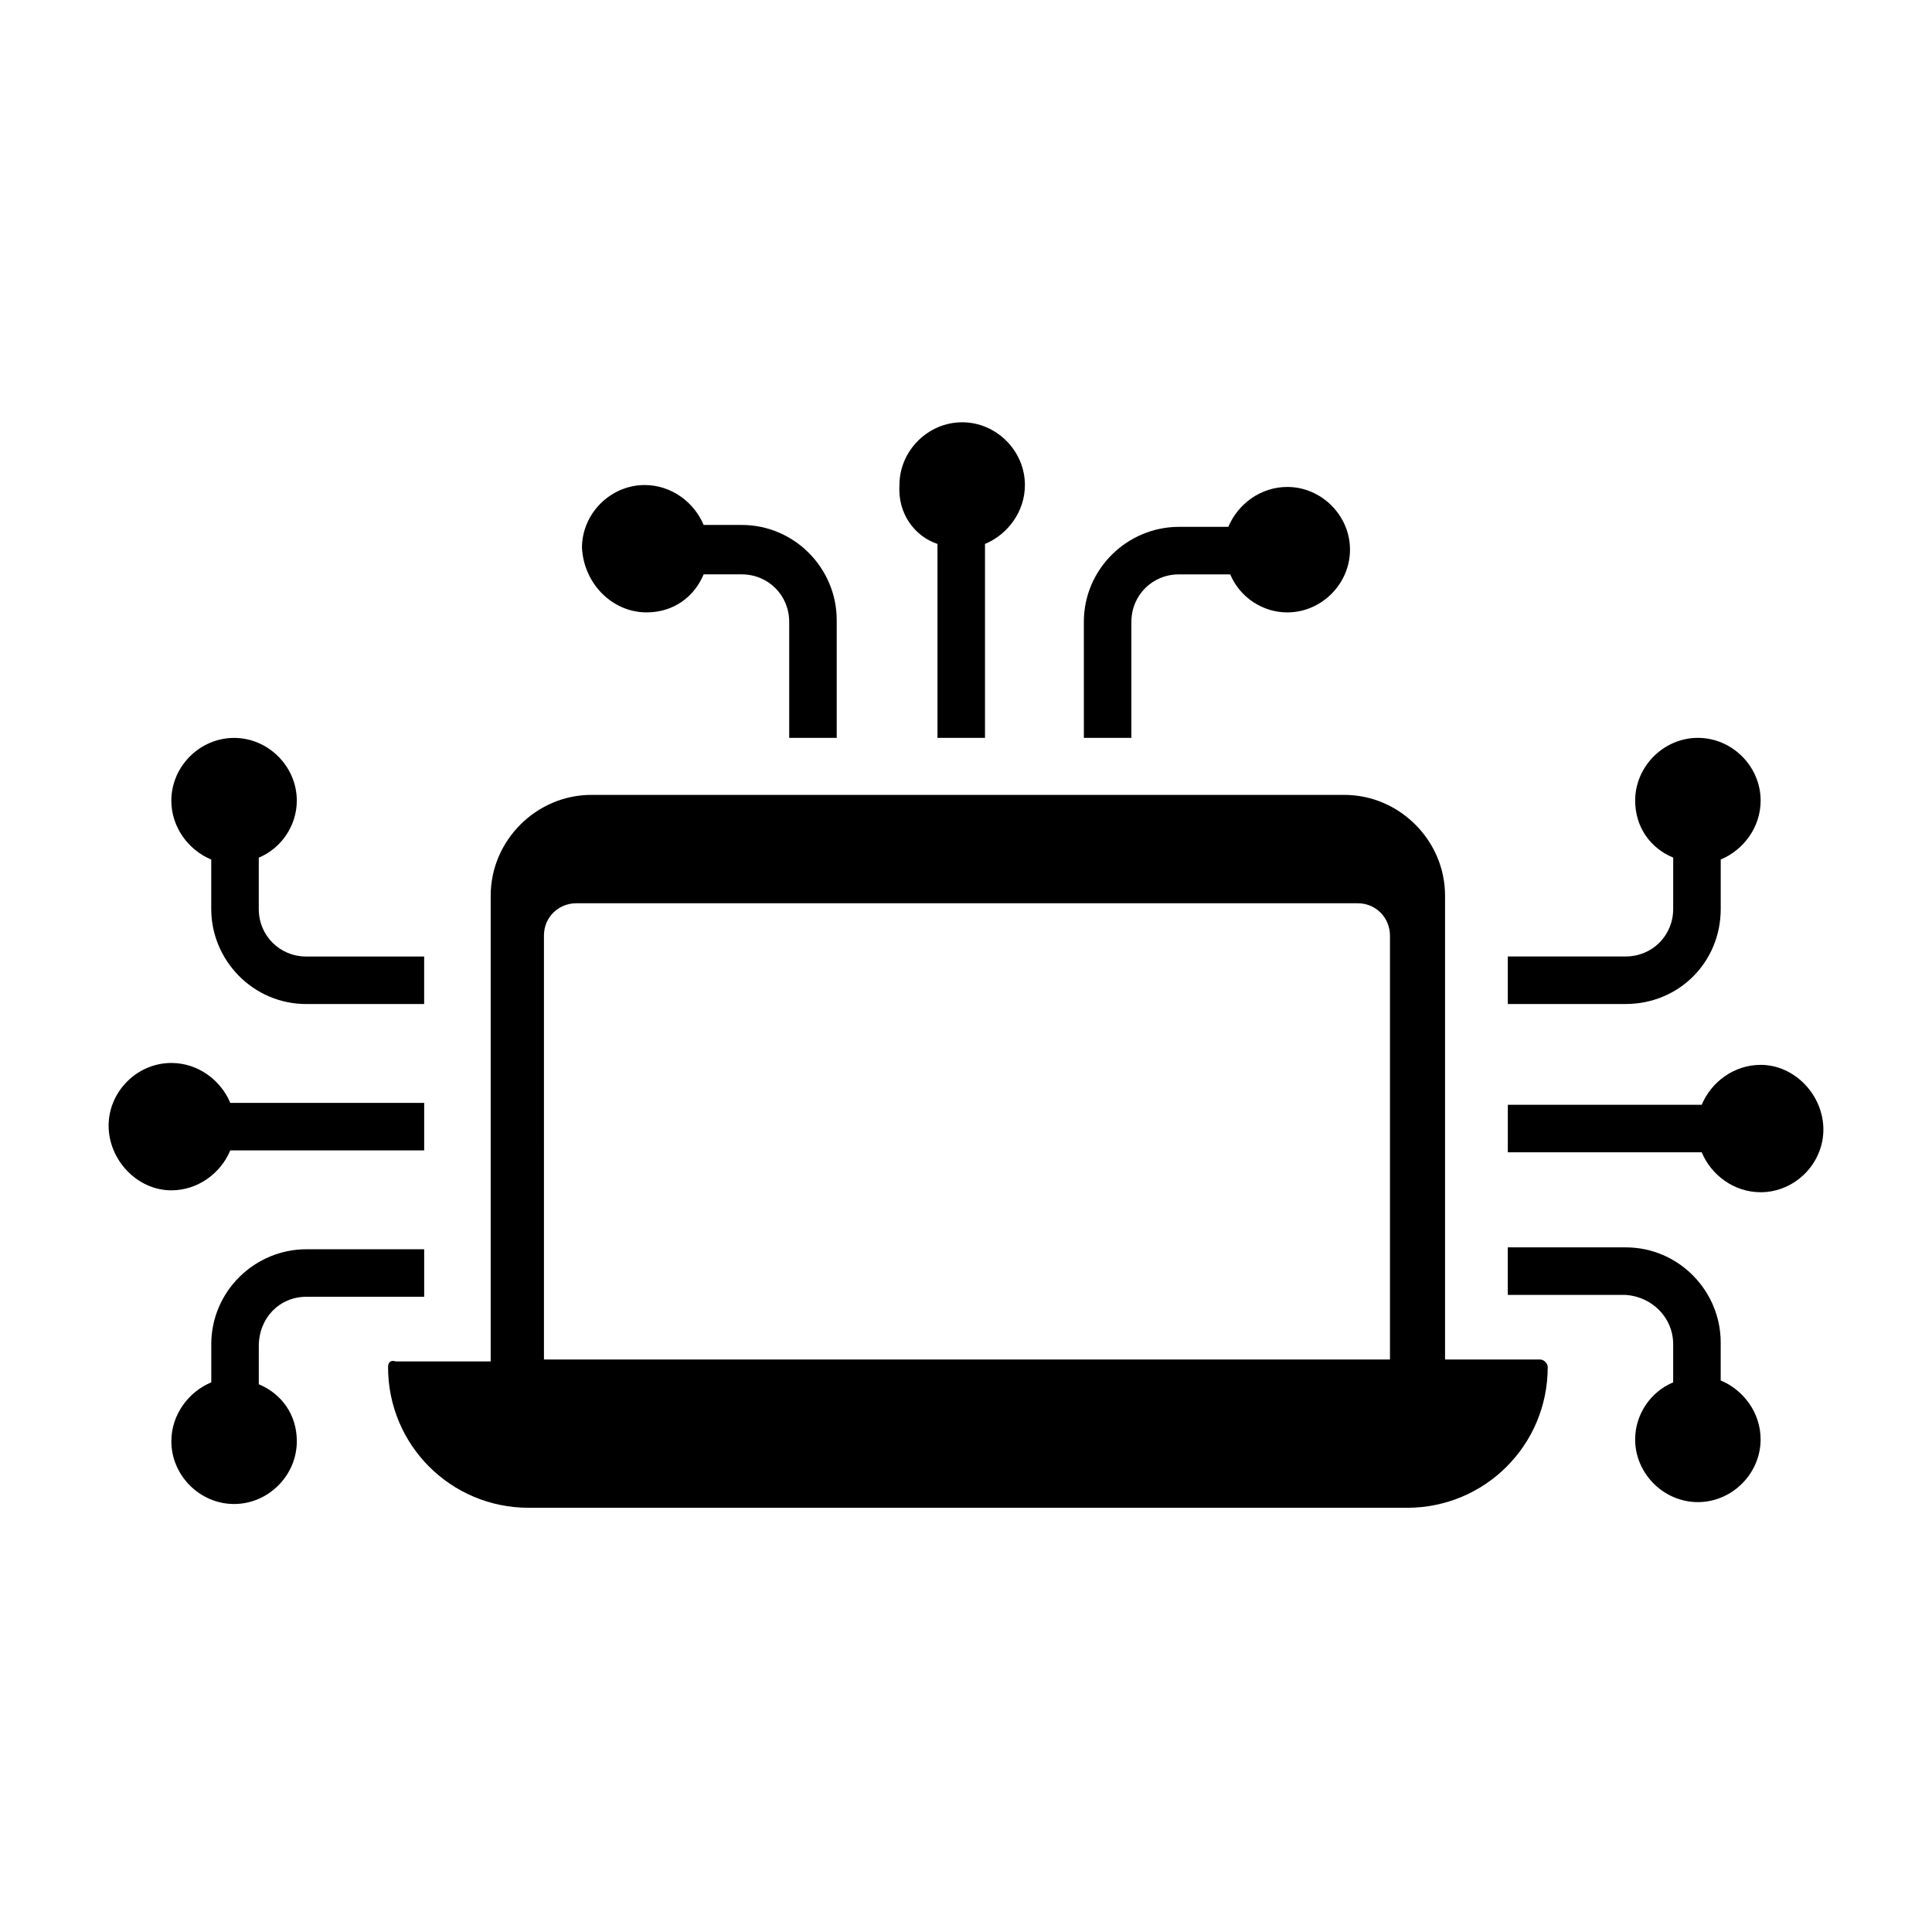 <?xml version="1.0" encoding="UTF-8"?>
<!-- Uploaded to: ICON Repo, www.svgrepo.com, Generator: ICON Repo Mixer Tools -->
<svg fill="#000000" width="800px" height="800px" version="1.1" viewBox="144 144 512 512" xmlns="http://www.w3.org/2000/svg">
 <g>
  <path d="m199.98 371.79v13.098c0 13.602 11.082 25.191 25.191 25.191h31.234v-12.594h-31.234c-7.055 0-12.594-5.543-12.594-12.594v-13.602c6.047-2.519 10.078-8.566 10.078-15.113 0-9.07-7.559-16.625-16.625-16.625-9.07 0-16.625 7.559-16.625 16.625-0.004 7.047 4.531 13.094 10.574 15.613z"/>
  <path d="m225.18 487.66h31.234v-12.594h-31.234c-13.602 0-25.191 11.082-25.191 25.191v10.078c-6.047 2.519-10.578 8.566-10.578 15.617 0 9.07 7.559 16.625 16.625 16.625 9.07 0 16.625-7.559 16.625-16.625 0-7.055-4.031-12.594-10.078-15.113v-10.078c0.004-7.559 5.547-13.102 12.598-13.102z"/>
  <path d="m189.41 459.45c7.055 0 13.098-4.535 15.617-10.578h51.387v-12.594l-51.387-0.004c-2.519-6.047-8.566-10.578-15.617-10.578-9.07 0-16.625 7.559-16.625 16.625 0 9.066 7.555 17.129 16.625 17.129z"/>
  <path d="m443.83 308.81c0-7.055 5.543-12.594 12.594-12.594h13.602c2.519 6.047 8.566 10.078 15.113 10.078 9.07 0 16.625-7.559 16.625-16.625 0-9.07-7.559-16.625-16.625-16.625-7.055 0-13.098 4.535-15.617 10.578h-13.098c-13.602 0-25.191 11.082-25.191 25.191l0.004 30.73h12.594z"/>
  <path d="m315.36 306.29c7.055 0 12.594-4.031 15.113-10.078h10.078c7.055 0 12.594 5.543 12.594 12.594v30.738h12.594v-31.234c0-13.602-11.082-25.191-25.191-25.191h-10.078c-2.519-6.047-8.566-10.578-15.617-10.578-9.07 0-16.625 7.559-16.625 16.625 0.508 9.57 8.062 17.125 17.133 17.125z"/>
  <path d="m392.44 288.15v51.391h12.594v-51.391c6.047-2.519 10.578-8.566 10.578-15.617 0-9.07-7.559-16.625-16.625-16.625-9.07 0-16.625 7.559-16.625 16.625-0.5 7.559 4.031 13.602 10.078 15.617z"/>
  <path d="m600.01 384.88v-13.098c6.047-2.519 10.578-8.566 10.578-15.617 0-9.07-7.559-16.625-16.625-16.625-9.07 0-16.625 7.559-16.625 16.625 0 7.055 4.031 12.594 10.078 15.113l-0.004 13.602c0 7.055-5.543 12.594-12.594 12.594h-31.234v12.598h31.234c14.105 0 25.191-11.082 25.191-25.191z"/>
  <path d="m587.41 500.26v10.078c-6.047 2.519-10.078 8.566-10.078 15.113 0 9.07 7.559 16.625 16.625 16.625 9.07 0 16.625-7.559 16.625-16.625 0-7.055-4.535-13.098-10.578-15.617v-10.078c0-13.602-11.082-25.191-25.191-25.191h-31.234v12.594h31.234c7.059 0.504 12.598 6.047 12.598 13.102z"/>
  <path d="m610.59 426.2c-7.055 0-13.098 4.535-15.617 10.578l-51.387 0.004v12.594h51.387c2.519 6.047 8.566 10.578 15.617 10.578 9.07 0 16.625-7.559 16.625-16.625 0-9.066-7.555-17.129-16.625-17.129z"/>
  <path d="m246.84 506.3c0 20.656 16.625 37.281 37.281 37.281h232.76c20.656 0 37.281-16.625 37.281-37.281 0-1.008-1.008-2.016-2.016-2.016h-25.191v-122.93c0-14.609-12.09-26.703-26.703-26.703h-199.51c-14.609 0-26.703 12.09-26.703 26.703v123.43h-25.191c-1.508-0.508-2.012 0.5-2.012 1.508zm41.312-114.36c0-5.039 4.031-8.566 8.566-8.566h207.07c5.039 0 8.566 4.031 8.566 8.566v112.35h-224.2z"/>
 </g>
</svg>
